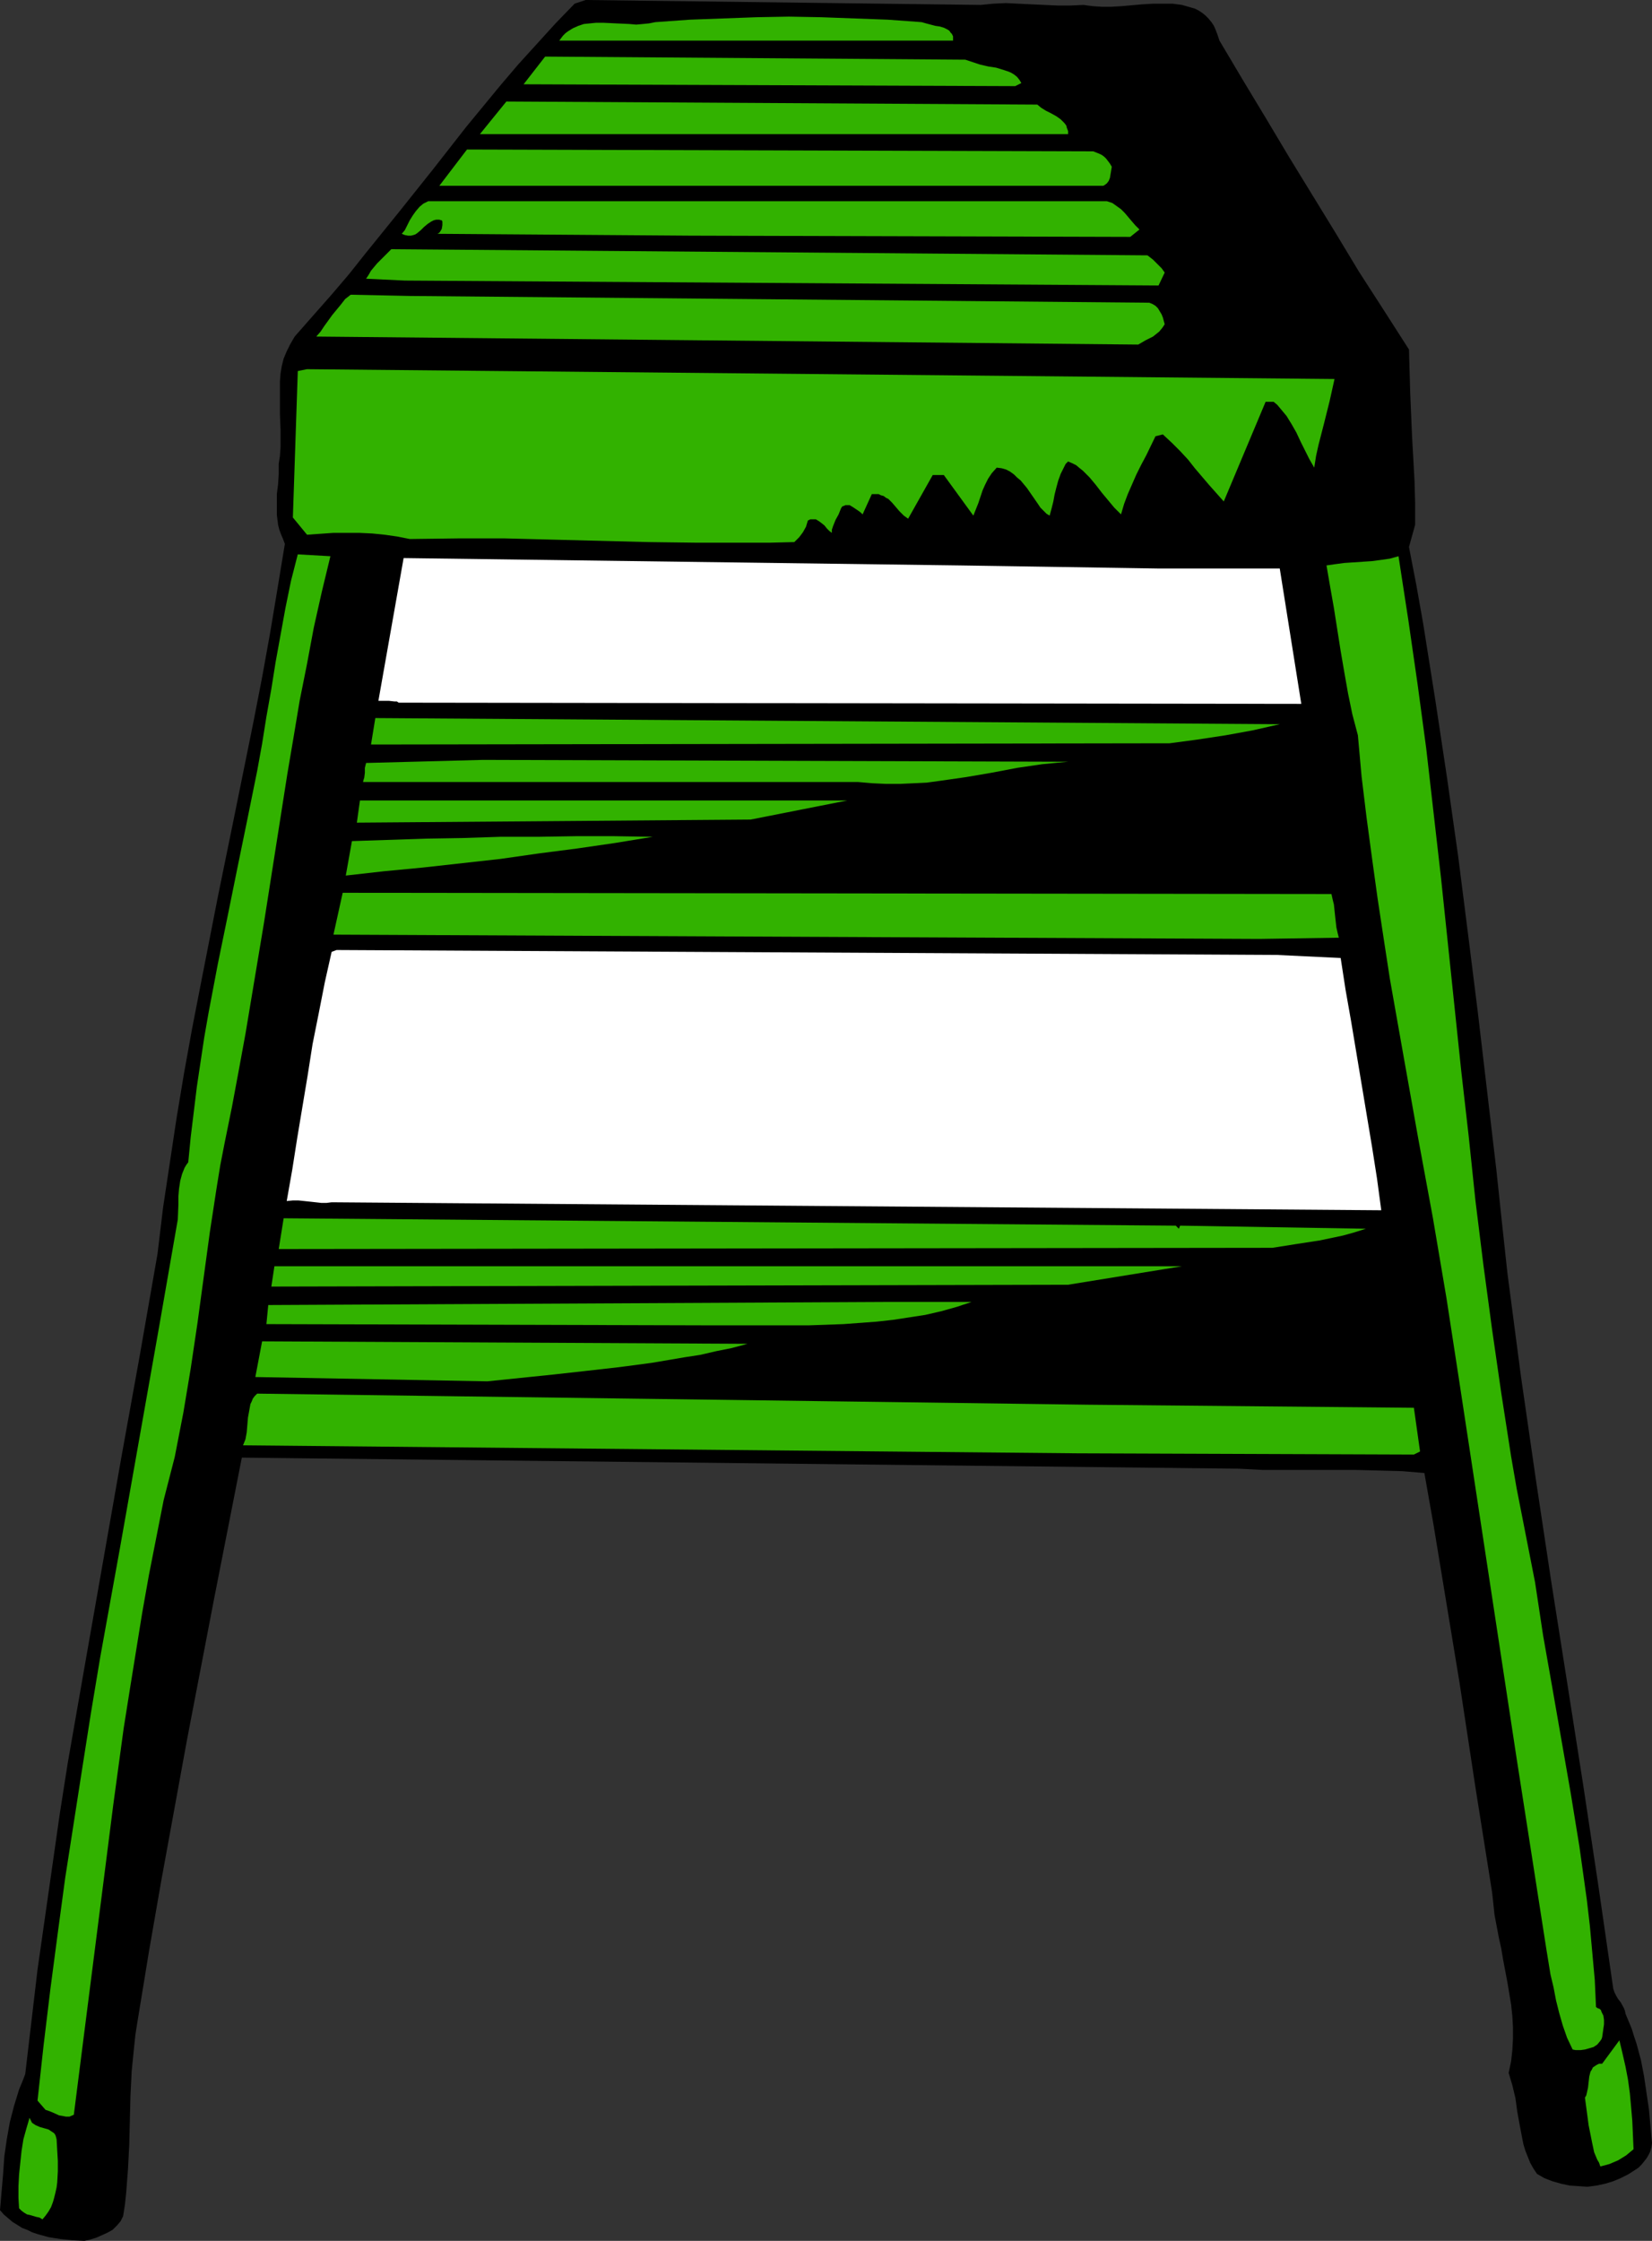 <?xml version="1.0" encoding="UTF-8" standalone="no"?>
<svg
   version="1.0"
   width="114.803mm"
   height="155.711mm"
   id="svg25"
   sodipodi:docname="Stool 08.wmf"
   xmlns:inkscape="http://www.inkscape.org/namespaces/inkscape"
   xmlns:sodipodi="http://sodipodi.sourceforge.net/DTD/sodipodi-0.dtd"
   xmlns="http://www.w3.org/2000/svg"
   xmlns:svg="http://www.w3.org/2000/svg">
  <rect width="100%" height="100%" fill="#333333" stroke="none"/>
  <sodipodi:namedview
     id="namedview25"
     pagecolor="#ffffff"
     bordercolor="#000000"
     borderopacity="0.25"
     inkscape:showpageshadow="2"
     inkscape:pageopacity="0.0"
     inkscape:pagecheckerboard="0"
     inkscape:deskcolor="#d1d1d1"
     inkscape:document-units="mm" />
  <defs
     id="defs1">
    <pattern
       id="WMFhbasepattern"
       patternUnits="userSpaceOnUse"
       width="6"
       height="6"
       x="0"
       y="0" />
  </defs>
  <path
     style="fill:#000000;fill-opacity:1;fill-rule:evenodd;stroke:none"
     d="m 257.593,1.293 3.232,-0.323 3.394,-0.162 3.232,0.162 3.394,0.162 6.949,0.323 h 3.394 l 3.394,-0.162 1.131,0.162 1.293,0.162 2.424,0.162 h 2.424 l 2.747,-0.162 5.494,-0.485 2.747,-0.162 h 2.586 2.586 l 2.424,0.323 2.262,0.646 1.131,0.323 0.97,0.485 0.97,0.646 0.808,0.646 0.808,0.808 0.808,0.97 0.646,0.97 0.485,1.131 0.485,1.293 0.485,1.454 6.141,10.342 6.141,10.18 5.979,10.019 6.141,10.019 6.141,10.019 6.141,10.18 6.464,10.019 6.626,10.342 0.162,5.656 0.162,5.656 0.485,11.473 0.646,11.635 0.162,5.817 v 5.817 l -1.616,5.817 1.939,10.019 1.778,10.019 1.616,10.18 1.616,10.18 3.07,20.36 2.909,20.522 2.586,20.36 2.586,20.684 4.848,41.206 1.454,13.735 1.454,13.412 1.778,13.574 1.778,13.574 1.939,13.412 1.939,13.412 4.04,26.824 4.202,26.663 4.202,26.824 4.04,26.824 1.939,13.412 1.939,13.412 0.323,0.97 0.485,0.97 0.485,0.808 0.646,0.808 0.808,1.454 0.323,0.808 0.162,0.808 0.808,1.939 0.808,1.939 0.646,2.101 0.646,1.939 1.131,4.201 0.808,4.201 0.646,4.363 0.646,4.363 0.808,8.888 -0.162,1.131 -0.323,1.131 -0.485,0.97 -0.485,0.808 -0.646,0.808 -0.646,0.808 -0.808,0.808 -0.97,0.646 -1.778,1.131 -1.939,0.97 -1.939,0.808 -2.101,0.646 -2.262,0.485 -2.424,0.323 -2.262,-0.162 -2.424,-0.162 -2.262,-0.485 -2.262,-0.646 -2.101,-0.808 -1.939,-1.131 -0.97,-1.454 -0.808,-1.454 -0.646,-1.616 -0.646,-1.616 -0.485,-1.616 -0.323,-1.616 -0.646,-3.393 -0.646,-3.555 -0.485,-3.555 -0.808,-3.393 -0.485,-1.616 -0.485,-1.616 0.646,-3.07 0.323,-2.909 0.162,-3.07 v -2.909 l -0.162,-2.909 -0.323,-3.07 -0.485,-2.909 -0.485,-2.909 -1.131,-5.979 -0.485,-2.909 -0.646,-2.909 -1.131,-5.979 -0.323,-3.07 -0.323,-2.909 -4.363,-27.47 -4.202,-27.632 -4.525,-27.47 -2.262,-13.735 -2.424,-13.735 -5.818,-0.485 -6.141,-0.162 -6.141,-0.162 h -18.423 -5.979 l -6.141,-0.323 -261.957,-2.909 -7.272,37.004 -7.11,37.004 -3.394,18.583 -3.394,18.583 -3.232,18.583 -3.07,18.745 -0.485,3.07 -0.323,3.07 -0.646,6.464 -0.323,6.464 -0.162,6.464 -0.162,6.464 -0.323,6.302 -0.485,6.302 -0.323,3.07 -0.485,3.07 -0.323,0.646 -0.323,0.646 -0.97,1.131 -1.131,1.131 -1.454,0.808 -1.454,0.646 -1.454,0.646 -1.616,0.485 -1.454,0.323 -3.07,-0.162 -3.232,-0.323 -3.07,-0.485 -2.909,-0.808 -1.454,-0.485 -1.293,-0.646 -1.293,-0.485 -1.293,-0.808 -1.293,-0.808 -1.131,-0.97 L 0.97,581.566 0,580.435 l 0.808,-9.372 0.323,-4.686 0.646,-4.525 0.808,-4.525 1.131,-4.363 0.646,-2.101 0.646,-2.101 0.808,-1.939 0.808,-2.101 1.616,-13.735 1.616,-13.735 1.939,-13.574 1.939,-13.574 1.939,-13.574 2.101,-13.412 4.686,-26.824 4.686,-26.663 4.686,-26.663 4.848,-26.824 4.686,-26.824 1.454,-12.119 1.778,-11.796 1.778,-11.796 1.939,-11.635 2.101,-11.635 2.262,-11.635 4.525,-23.108 4.686,-22.946 4.686,-23.108 2.262,-11.635 2.101,-11.635 1.939,-11.635 1.939,-11.796 -0.485,-1.293 -0.485,-1.131 -0.485,-1.293 -0.323,-1.293 -0.162,-1.293 -0.162,-1.293 v -2.747 -2.747 l 0.323,-2.585 0.162,-2.585 v -2.747 l 0.323,-2.101 0.162,-2.262 v -2.262 -2.262 l -0.162,-4.201 v -2.262 -2.101 -2.101 -2.101 l 0.162,-2.101 0.323,-1.939 0.485,-1.939 0.808,-1.939 0.97,-1.939 1.131,-1.939 4.686,-5.333 4.848,-5.494 4.686,-5.494 4.363,-5.494 8.888,-10.988 8.888,-11.15 8.726,-11.15 4.525,-5.494 4.525,-5.494 4.686,-5.494 4.848,-5.333 4.848,-5.333 5.01,-5.171 L 153.845,0 Z"
     id="path1" />
  <path
     style="fill:#32b200;fill-opacity:1;fill-rule:evenodd;stroke:none"
     d="m 242.08,5.817 1.131,0.323 2.424,0.646 1.131,0.162 1.131,0.323 0.97,0.485 0.485,0.323 0.323,0.485 0.323,0.323 0.323,0.646 v 1.131 H 146.896 l 0.485,-0.646 0.485,-0.646 0.646,-0.646 0.646,-0.485 1.293,-0.808 1.454,-0.646 1.454,-0.485 1.616,-0.162 1.616,-0.162 h 1.778 l 3.394,0.162 3.555,0.162 1.778,0.162 1.778,-0.162 1.616,-0.162 1.616,-0.323 9.05,-0.646 8.726,-0.323 8.726,-0.323 8.565,-0.162 8.565,0.162 8.726,0.323 8.726,0.323 z"
     id="path2" />
  <path
     style="fill:#32b200;fill-opacity:1;fill-rule:evenodd;stroke:none"
     d="m 253.553,15.674 0.97,0.323 0.97,0.323 1.939,0.646 2.101,0.485 2.101,0.323 2.101,0.646 0.97,0.323 0.808,0.323 0.808,0.485 0.808,0.646 0.646,0.808 0.485,0.808 -1.616,0.808 -129.12,-0.485 5.656,-7.272 z"
     id="path3" />
  <path
     style="fill:#32b200;fill-opacity:1;fill-rule:evenodd;stroke:none"
     d="m 272.461,27.47 0.97,0.808 1.293,0.808 1.293,0.646 1.454,0.808 1.131,0.808 0.485,0.485 0.485,0.485 0.485,0.646 0.162,0.646 0.323,0.808 v 0.808 H 126.049 l 6.949,-8.564 z"
     id="path4" />
  <path
     style="fill:#32b200;fill-opacity:1;fill-rule:evenodd;stroke:none"
     d="m 287.166,39.751 0.808,0.323 0.808,0.323 0.646,0.323 0.646,0.485 0.485,0.485 0.485,0.646 0.485,0.646 0.485,0.808 -0.323,1.939 -0.162,0.97 -0.323,0.808 -0.485,0.646 -0.646,0.485 -0.323,0.162 h -0.485 -0.485 -0.485 -172.914 l 7.272,-9.534 z"
     id="path5" />
  <path
     style="fill:#32b200;fill-opacity:1;fill-rule:evenodd;stroke:none"
     d="m 290.722,52.84 1.454,0.485 1.131,0.808 1.131,0.808 0.97,0.97 1.778,2.101 0.97,1.131 1.131,1.131 -2.424,1.939 -115.545,-0.323 -66.418,-0.485 v 0 l 0.323,-0.162 0.323,-0.323 0.485,-0.808 0.162,-0.97 v -0.485 -0.485 l -0.162,-0.323 h -0.162 l -0.485,-0.162 h -0.485 -0.323 l -0.646,0.162 -0.646,0.323 -0.97,0.646 -0.97,0.808 -0.808,0.808 -0.97,0.808 -0.485,0.323 -0.485,0.162 -0.646,0.162 h -0.808 l -0.808,-0.162 -0.808,-0.323 0.808,-0.97 0.646,-1.293 0.646,-1.293 0.808,-1.293 0.808,-1.131 0.97,-1.131 0.97,-0.808 0.646,-0.323 0.646,-0.323 z"
     id="path6" />
  <path
     style="fill:#32b200;fill-opacity:1;fill-rule:evenodd;stroke:none"
     d="m 301.387,67.06 1.454,1.131 1.131,1.131 1.131,1.131 0.808,1.131 -1.616,3.393 -197.962,-1.293 -10.181,-0.485 0.646,-0.97 0.646,-1.131 1.616,-1.939 1.939,-1.939 1.778,-1.778 z"
     id="path7" />
  <path
     style="fill:#32b200;fill-opacity:1;fill-rule:evenodd;stroke:none"
     d="m 301.872,79.503 0.808,0.323 0.808,0.485 0.646,0.646 0.485,0.808 0.485,0.808 0.323,0.808 0.485,1.778 -0.646,0.97 -0.808,0.97 -0.808,0.646 -0.808,0.646 -1.939,0.97 -1.939,1.131 -215.9,-2.101 1.131,-1.293 0.97,-1.454 2.101,-2.909 2.262,-2.747 1.131,-1.454 1.454,-1.131 15.514,0.323 z"
     id="path8" />
  <path
     style="fill:#32b200;fill-opacity:1;fill-rule:evenodd;stroke:none"
     d="m 350.514,99.54 -0.646,2.909 -0.646,2.909 -1.454,5.817 -1.454,5.656 -0.646,2.909 -0.485,3.07 -1.293,-2.262 -1.131,-2.262 -1.131,-2.262 -1.131,-2.424 -1.293,-2.262 -1.293,-2.101 -1.616,-1.939 -0.808,-0.97 -0.97,-0.808 h -2.101 l -10.989,26.178 -3.878,-4.363 -3.717,-4.363 -1.778,-2.262 -2.101,-2.262 -2.101,-2.101 -2.424,-2.262 -1.939,0.485 -2.424,5.009 -1.293,2.424 -1.293,2.585 -1.131,2.585 -1.131,2.585 -0.97,2.585 -0.808,2.747 -0.808,-0.808 -0.97,-0.97 -1.616,-1.939 -1.616,-1.939 -1.616,-2.101 -1.616,-1.939 -1.778,-1.778 -0.808,-0.646 -0.97,-0.808 -0.97,-0.485 -1.131,-0.485 -0.646,0.646 -0.485,0.97 -0.808,1.616 -0.646,1.778 -0.485,1.778 -0.485,1.939 -0.323,1.778 -0.485,1.939 -0.485,1.778 -0.808,-0.485 -0.808,-0.808 -0.808,-0.808 -0.646,-0.97 -1.454,-2.101 -1.454,-2.101 -1.616,-1.939 -0.97,-0.808 -0.808,-0.808 -1.131,-0.808 -0.97,-0.485 -1.131,-0.323 -1.293,-0.162 -1.293,1.454 -0.97,1.454 -0.808,1.616 -0.646,1.454 -1.131,3.393 -1.293,3.232 v 0 l -7.757,-10.665 h -2.909 l -6.464,11.473 -1.131,-0.808 -1.131,-1.131 -0.97,-1.131 -0.97,-1.131 -0.97,-0.97 -0.646,-0.323 -0.646,-0.485 -0.646,-0.162 -0.646,-0.323 h -0.808 -0.97 l -2.424,5.332 -0.485,-0.485 -0.646,-0.485 -1.454,-0.97 -0.808,-0.485 h -0.646 -0.485 l -0.323,0.162 -0.485,0.162 -0.323,0.485 -0.323,0.808 -0.323,0.808 -0.808,1.454 -0.646,1.616 -0.323,0.97 v 0.808 l -0.646,-0.485 -0.646,-0.646 -0.646,-0.808 -0.808,-0.646 -0.646,-0.485 -0.808,-0.485 h -0.485 -0.485 -0.485 l -0.646,0.323 -0.485,1.616 -0.808,1.454 -0.97,1.293 -0.646,0.646 -0.646,0.646 -6.464,0.162 h -6.464 -12.767 l -12.605,-0.162 -12.605,-0.323 -12.605,-0.323 -12.443,-0.323 h -12.443 l -12.605,0.162 -3.232,-0.646 -3.394,-0.485 -3.232,-0.323 -3.394,-0.162 h -3.394 -3.394 l -6.949,0.485 -3.717,-4.525 1.293,-38.459 2.424,-0.485 z"
     id="path9" />
  <path
     style="fill:#32b200;fill-opacity:1;fill-rule:evenodd;stroke:none"
     d="m 86.78,146.078 -2.262,9.372 -2.101,9.372 -1.778,9.534 -1.939,9.695 -1.616,9.695 -1.616,9.534 -3.07,19.553 -3.07,19.553 -3.232,19.391 -1.616,9.695 -1.778,9.695 -1.778,9.534 -1.939,9.534 -1.131,5.817 -0.97,5.979 -1.778,11.635 -3.232,23.754 -1.778,11.958 -1.939,11.635 -1.131,5.817 -1.131,5.817 -1.454,5.656 -1.454,5.656 -1.939,9.857 -1.939,9.857 -1.778,10.019 -1.616,10.019 -1.616,10.019 -1.616,10.18 -2.747,20.199 -2.586,20.36 -5.171,40.559 -2.586,20.36 -1.131,0.485 h -0.97 l -0.808,-0.162 -0.97,-0.162 -1.778,-0.808 -0.808,-0.323 -0.97,-0.323 -2.101,-2.424 1.616,-14.705 1.778,-14.705 1.939,-14.705 1.939,-14.382 2.262,-14.543 2.262,-14.543 2.262,-14.382 2.424,-14.543 5.171,-28.602 10.181,-57.526 5.01,-28.763 0.162,-4.04 v -2.101 l 0.162,-1.939 0.323,-2.101 0.485,-1.778 0.646,-1.616 0.485,-0.808 0.485,-0.646 0.646,-6.625 0.808,-6.625 0.808,-6.625 0.97,-6.464 0.97,-6.464 1.131,-6.464 2.424,-12.766 2.586,-12.604 2.586,-12.766 2.586,-12.604 2.586,-12.766 1.293,-7.11 1.131,-7.11 1.293,-7.272 1.131,-7.11 1.293,-7.11 1.293,-7.11 1.454,-7.11 1.778,-6.948 z"
     id="path10" />
  <path
     style="fill:#32b200;fill-opacity:1;fill-rule:evenodd;stroke:none"
     d="m 367.321,146.078 2.586,16.805 2.424,16.805 2.262,16.805 1.939,16.967 1.939,16.967 1.778,16.967 3.555,33.934 1.939,16.967 1.778,16.967 2.101,16.967 2.262,16.805 2.424,16.805 2.586,16.644 1.454,8.403 1.616,8.241 1.616,8.241 1.616,8.241 2.101,13.897 2.424,13.735 4.848,27.794 2.262,13.897 0.97,6.948 0.97,6.948 0.808,6.948 0.646,7.11 0.646,7.11 0.323,7.11 0.485,0.323 0.485,0.162 0.323,0.323 0.162,0.485 0.485,0.97 0.162,1.131 v 1.131 l -0.162,1.131 -0.162,1.131 -0.162,1.131 -0.162,0.485 -0.323,0.485 -0.808,0.97 -0.97,0.646 -1.131,0.323 -1.131,0.323 -1.131,0.162 h -1.293 l -0.808,-0.162 -1.454,-3.07 -1.131,-3.232 -0.97,-3.393 -0.808,-3.232 -0.646,-3.393 -0.808,-3.393 -1.131,-6.948 -7.757,-49.77 -15.191,-99.863 -1.616,-10.503 -1.616,-10.503 -3.555,-21.007 -3.878,-21.007 -3.717,-20.845 -3.717,-21.007 -1.616,-10.503 -1.616,-10.665 -1.454,-10.503 -1.454,-10.827 -1.293,-10.665 -0.97,-10.827 -1.454,-5.494 -1.131,-5.494 -0.97,-5.494 -0.97,-5.656 -1.778,-11.311 -0.97,-5.494 -0.97,-5.656 2.262,-0.323 2.424,-0.323 2.424,-0.162 2.424,-0.162 2.424,-0.162 2.424,-0.323 2.262,-0.323 z"
     id="path11" />
  <path
     style="fill:#ffffff;fill-opacity:1;fill-rule:evenodd;stroke:none"
     d="m 252.422,148.502 10.666,0.162 10.504,0.162 20.523,0.323 10.343,0.162 h 10.343 15.999 5.333 l 5.656,35.55 -237.07,-0.323 -0.485,-0.323 h -0.646 l -1.454,-0.162 h -2.747 l 6.626,-37.489 z"
     id="path12" />
  <path
     style="fill:#32b200;fill-opacity:1;fill-rule:evenodd;stroke:none"
     d="m 336.132,190.193 -7.11,1.616 -7.11,1.293 -7.434,1.131 -7.272,0.97 -208.305,0.323 h -1.454 l 1.131,-6.948 z"
     id="path13" />
  <path
     style="fill:#32b200;fill-opacity:1;fill-rule:evenodd;stroke:none"
     d="m 280.541,200.05 -3.394,0.323 -3.394,0.323 -6.626,0.97 -6.787,1.293 -6.626,1.131 -6.787,0.97 -3.555,0.485 -3.394,0.162 -3.555,0.162 h -3.717 l -3.555,-0.162 -3.717,-0.323 H 95.345 l 0.162,-0.646 0.162,-0.485 0.162,-1.293 v -1.293 l 0.162,-0.646 0.162,-0.646 30.704,-0.808 z"
     id="path14" />
  <path
     style="fill:#32b200;fill-opacity:1;fill-rule:evenodd;stroke:none"
     d="m 197.154,215.239 -103.425,0.808 0.808,-5.817 H 222.526 Z"
     id="path15" />
  <path
     style="fill:#32b200;fill-opacity:1;fill-rule:evenodd;stroke:none"
     d="m 171.46,219.764 -9.858,1.616 -10.019,1.454 -10.019,1.293 -10.181,1.454 -20.362,2.262 -10.181,0.97 -10.019,1.131 1.616,-9.049 9.696,-0.323 9.696,-0.323 9.696,-0.162 9.858,-0.323 h 9.858 l 10.019,-0.162 h 10.019 z"
     id="path16" />
  <path
     style="fill:#32b200;fill-opacity:1;fill-rule:evenodd;stroke:none"
     d="m 349.706,234.792 0.323,1.454 0.323,1.293 0.323,3.07 0.323,2.909 0.323,1.454 0.323,1.293 -20.847,0.323 -243.211,-1.131 2.424,-10.988 z"
     id="path17" />
  <path
     style="fill:#ffffff;fill-opacity:1;fill-rule:evenodd;stroke:none"
     d="m 352.13,251.597 1.293,8.403 1.454,8.241 2.747,16.482 2.747,16.482 1.293,8.241 1.131,8.403 -275.693,-2.101 -1.293,0.162 H 84.356 l -2.909,-0.323 -3.07,-0.323 h -1.454 l -1.616,0.162 1.454,-8.241 1.293,-8.241 2.747,-16.482 1.293,-8.241 1.616,-8.08 1.616,-8.241 1.778,-7.918 1.293,-0.485 246.928,1.293 z"
     id="path18" />
  <path
     style="fill:#32b200;fill-opacity:1;fill-rule:evenodd;stroke:none"
     d="m 309.629,322.697 0.323,-0.808 48.804,0.808 -3.07,0.97 -2.909,0.808 -3.07,0.646 -3.07,0.646 -6.302,0.97 -3.07,0.485 -3.07,0.485 -260.987,0.323 1.293,-8.08 234.323,1.939 z"
     id="path19" />
  <path
     style="fill:#32b200;fill-opacity:1;fill-rule:evenodd;stroke:none"
     d="m 280.541,337.402 -209.274,0.485 0.808,-5.333 H 310.437 Z"
     id="path20" />
  <path
     style="fill:#32b200;fill-opacity:1;fill-rule:evenodd;stroke:none"
     d="m 255.169,341.927 -3.878,1.293 -4.04,1.131 -4.202,0.97 -4.202,0.646 -4.202,0.646 -4.363,0.485 -4.363,0.323 -4.363,0.323 -4.525,0.162 -4.525,0.162 h -9.05 -9.05 -9.05 l -115.384,-0.323 0.485,-5.009 162.248,-0.808 z"
     id="path21" />
  <path
     style="fill:#32b200;fill-opacity:1;fill-rule:evenodd;stroke:none"
     d="m 196.346,352.915 -4.202,1.131 -4.04,0.808 -4.202,0.97 -4.202,0.646 -8.565,1.454 -8.565,1.131 -8.565,0.97 -8.726,0.97 -17.291,1.778 -60.924,-1.131 1.778,-9.372 z"
     id="path22" />
  <path
     style="fill:#32b200;fill-opacity:1;fill-rule:evenodd;stroke:none"
     d="m 371.361,369.72 1.616,11.473 -1.616,0.808 -88.396,-0.323 -219.132,-2.101 0.323,-0.808 0.323,-0.808 0.323,-1.778 0.162,-1.939 0.162,-1.939 0.323,-1.778 0.323,-1.778 0.323,-0.646 0.323,-0.808 0.485,-0.646 0.646,-0.646 218.001,2.909 z"
     id="path23" />
  <path
     style="fill:#32b200;fill-opacity:1;fill-rule:evenodd;stroke:none"
     d="m 429.053,564.438 -0.97,0.808 -0.97,0.808 -2.101,1.293 -1.131,0.485 -1.131,0.485 -1.131,0.323 -1.293,0.323 -0.323,-0.97 -0.485,-0.808 -0.808,-1.939 -0.485,-2.262 -0.485,-2.424 -0.485,-2.424 -0.323,-2.424 -0.646,-4.848 0.323,-0.485 0.162,-0.646 0.323,-1.454 0.162,-1.454 0.162,-1.454 0.323,-1.293 0.323,-0.485 0.323,-0.646 0.485,-0.323 0.485,-0.323 0.646,-0.323 h 0.808 l 4.525,-6.14 0.808,3.393 0.808,3.555 0.646,3.393 0.485,3.555 0.323,3.555 0.323,3.717 0.162,3.717 z"
     id="path24" />
  <path
     style="fill:#32b200;fill-opacity:1;fill-rule:evenodd;stroke:none"
     d="m 14.867,561.852 0.162,2.909 0.162,2.747 v 2.747 l -0.162,2.909 -0.162,1.293 -0.323,1.454 -0.323,1.293 -0.323,1.131 -0.485,1.293 -0.646,1.131 -0.808,1.131 -0.808,0.97 -0.808,-0.485 -0.808,-0.162 -1.616,-0.485 -0.808,-0.162 -0.808,-0.485 -0.646,-0.485 -0.646,-0.646 -0.162,-2.747 v -3.07 l 0.162,-3.07 0.323,-3.07 0.323,-3.07 0.485,-3.07 0.808,-2.909 0.808,-2.747 0.323,0.646 0.323,0.646 0.485,0.323 0.485,0.323 1.131,0.485 1.131,0.323 1.131,0.323 0.97,0.646 0.485,0.323 0.323,0.485 0.162,0.485 z"
     id="path25" />
</svg>
